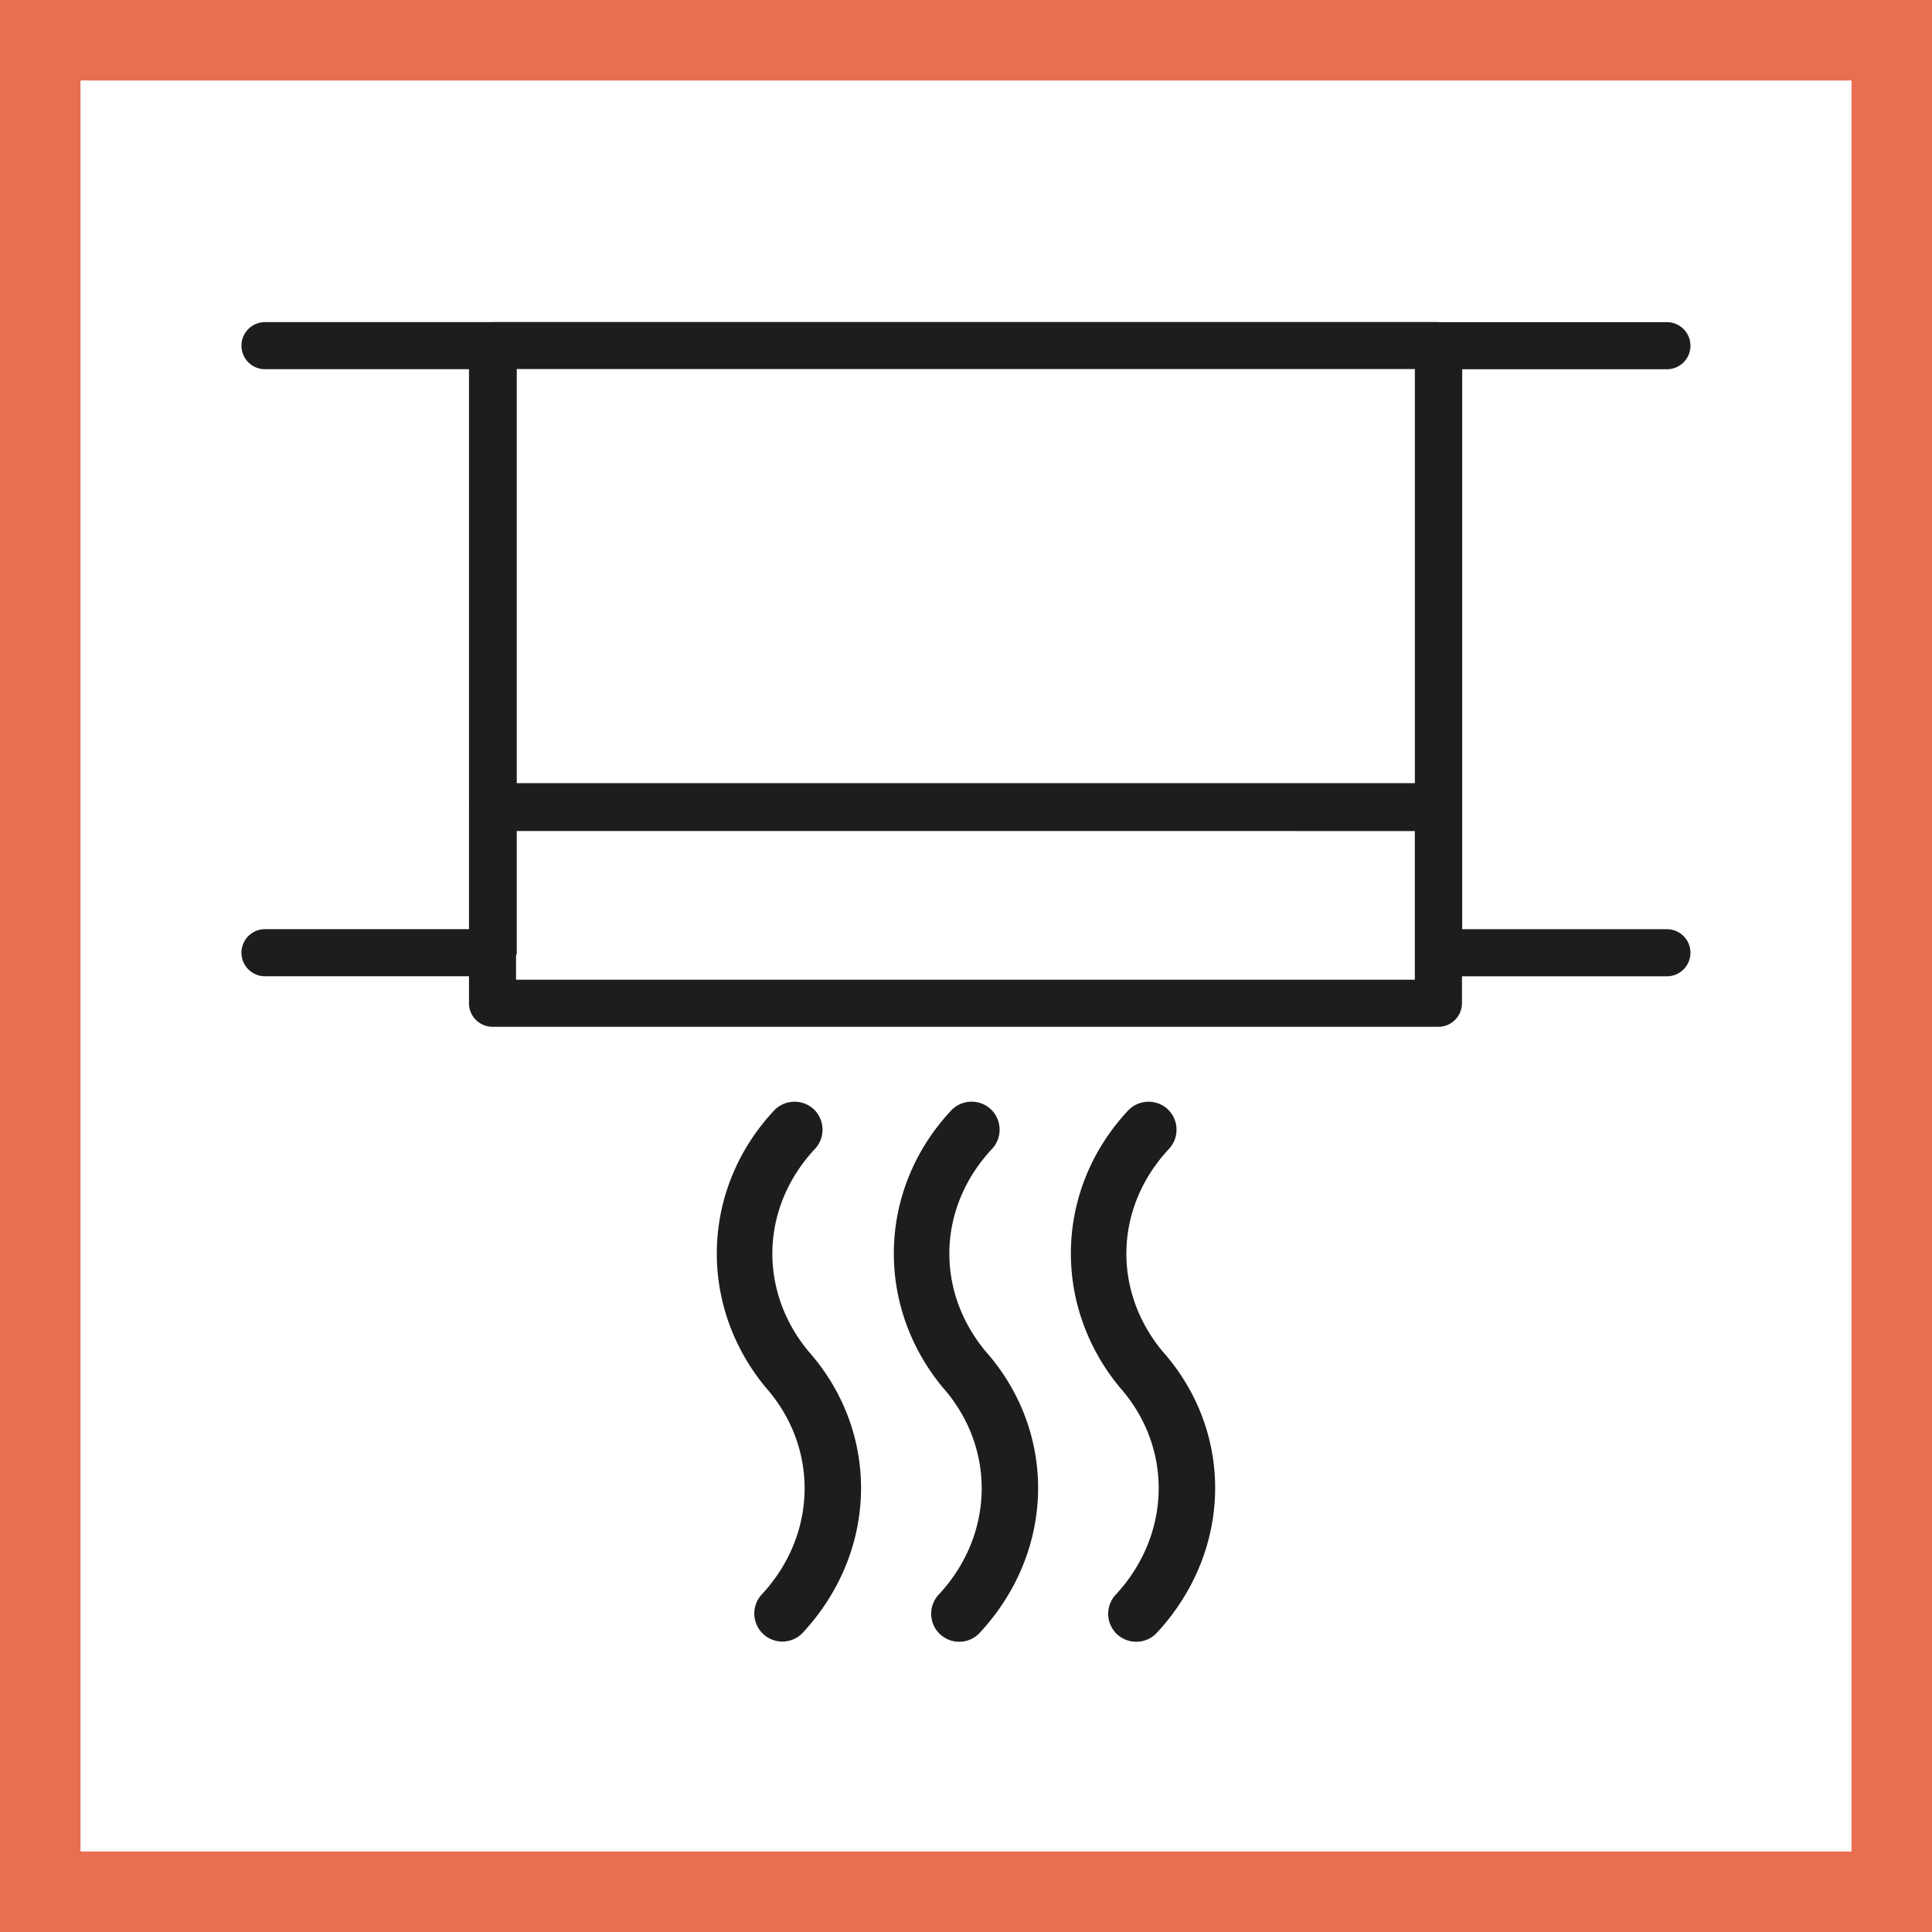 <svg xmlns="http://www.w3.org/2000/svg" width="48" height="48" fill="none" viewBox="0 0 48 48"><rect x="0" y="0" width="48" height="48" fill="#333333" stroke="none"/><g clip-path="url(#a)"><path fill="#fff" stroke="#E86F52" d="M1 1H47V47H1V1Z" stroke-width="2"/><path fill="#1D1D1B" fill-rule="evenodd" d="M19.23 27.591a.704.704 0 0 1 .987-.033.7.7 0 0 1 .03.986c-1.345 1.44-1.414 3.503-.17 5.018 1.801 2.023 1.75 4.979-.136 7.007a.697.697 0 0 1-1.02-.95c1.39-1.49 1.427-3.656.098-5.154-1.694-2.056-1.597-4.938.212-6.874Zm4.4 0a.701.701 0 0 1 .986-.033.7.7 0 0 1 .031.986c-1.348 1.44-1.418 3.503-.17 5.018 1.8 2.023 1.749 4.979-.138 7.007a.692.692 0 0 1-.508.22.696.696 0 0 1-.51-1.17c1.39-1.49 1.427-3.656.096-5.154-1.693-2.056-1.598-4.938.213-6.874Zm4.397 0a.7.7 0 0 1 .984-.033.7.7 0 0 1 .032.986c-1.346 1.44-1.415 3.503-.17 5.018 1.803 2.02 1.752 4.976-.134 7.007a.7.7 0 0 1-.984.035.696.696 0 0 1-.036-.984c1.387-1.493 1.427-3.66.098-5.155-1.694-2.056-1.6-4.938.21-6.874ZM35.737 8c.007 0 .014.004.02.004h5.657a.585.585 0 0 1 0 1.17h-5.086v13.912h5.086a.585.585 0 0 1 0 1.17h-5.092v.67a.585.585 0 0 1-.585.584h-23.5a.584.584 0 0 1-.585-.585v-.67H6.584a.585.585 0 0 1 0-1.17h5.068v-3.023c0-.004.003-.007.003-.01 0-.005-.003-.008-.003-.012V9.173H6.584a.585.585 0 0 1 0-1.17h5.633l.02-.003h23.5Zm-.585 12.647H12.839v3.024c0 .031-.014.057-.018.086v.584h22.33v-3.694Zm0-11.478H12.839v10.288h22.313V9.169Z" clip-rule="evenodd"/></g><defs><clipPath id="a"><path fill="#fff" d="M0 0h48v48H0z"/></clipPath></defs></svg>